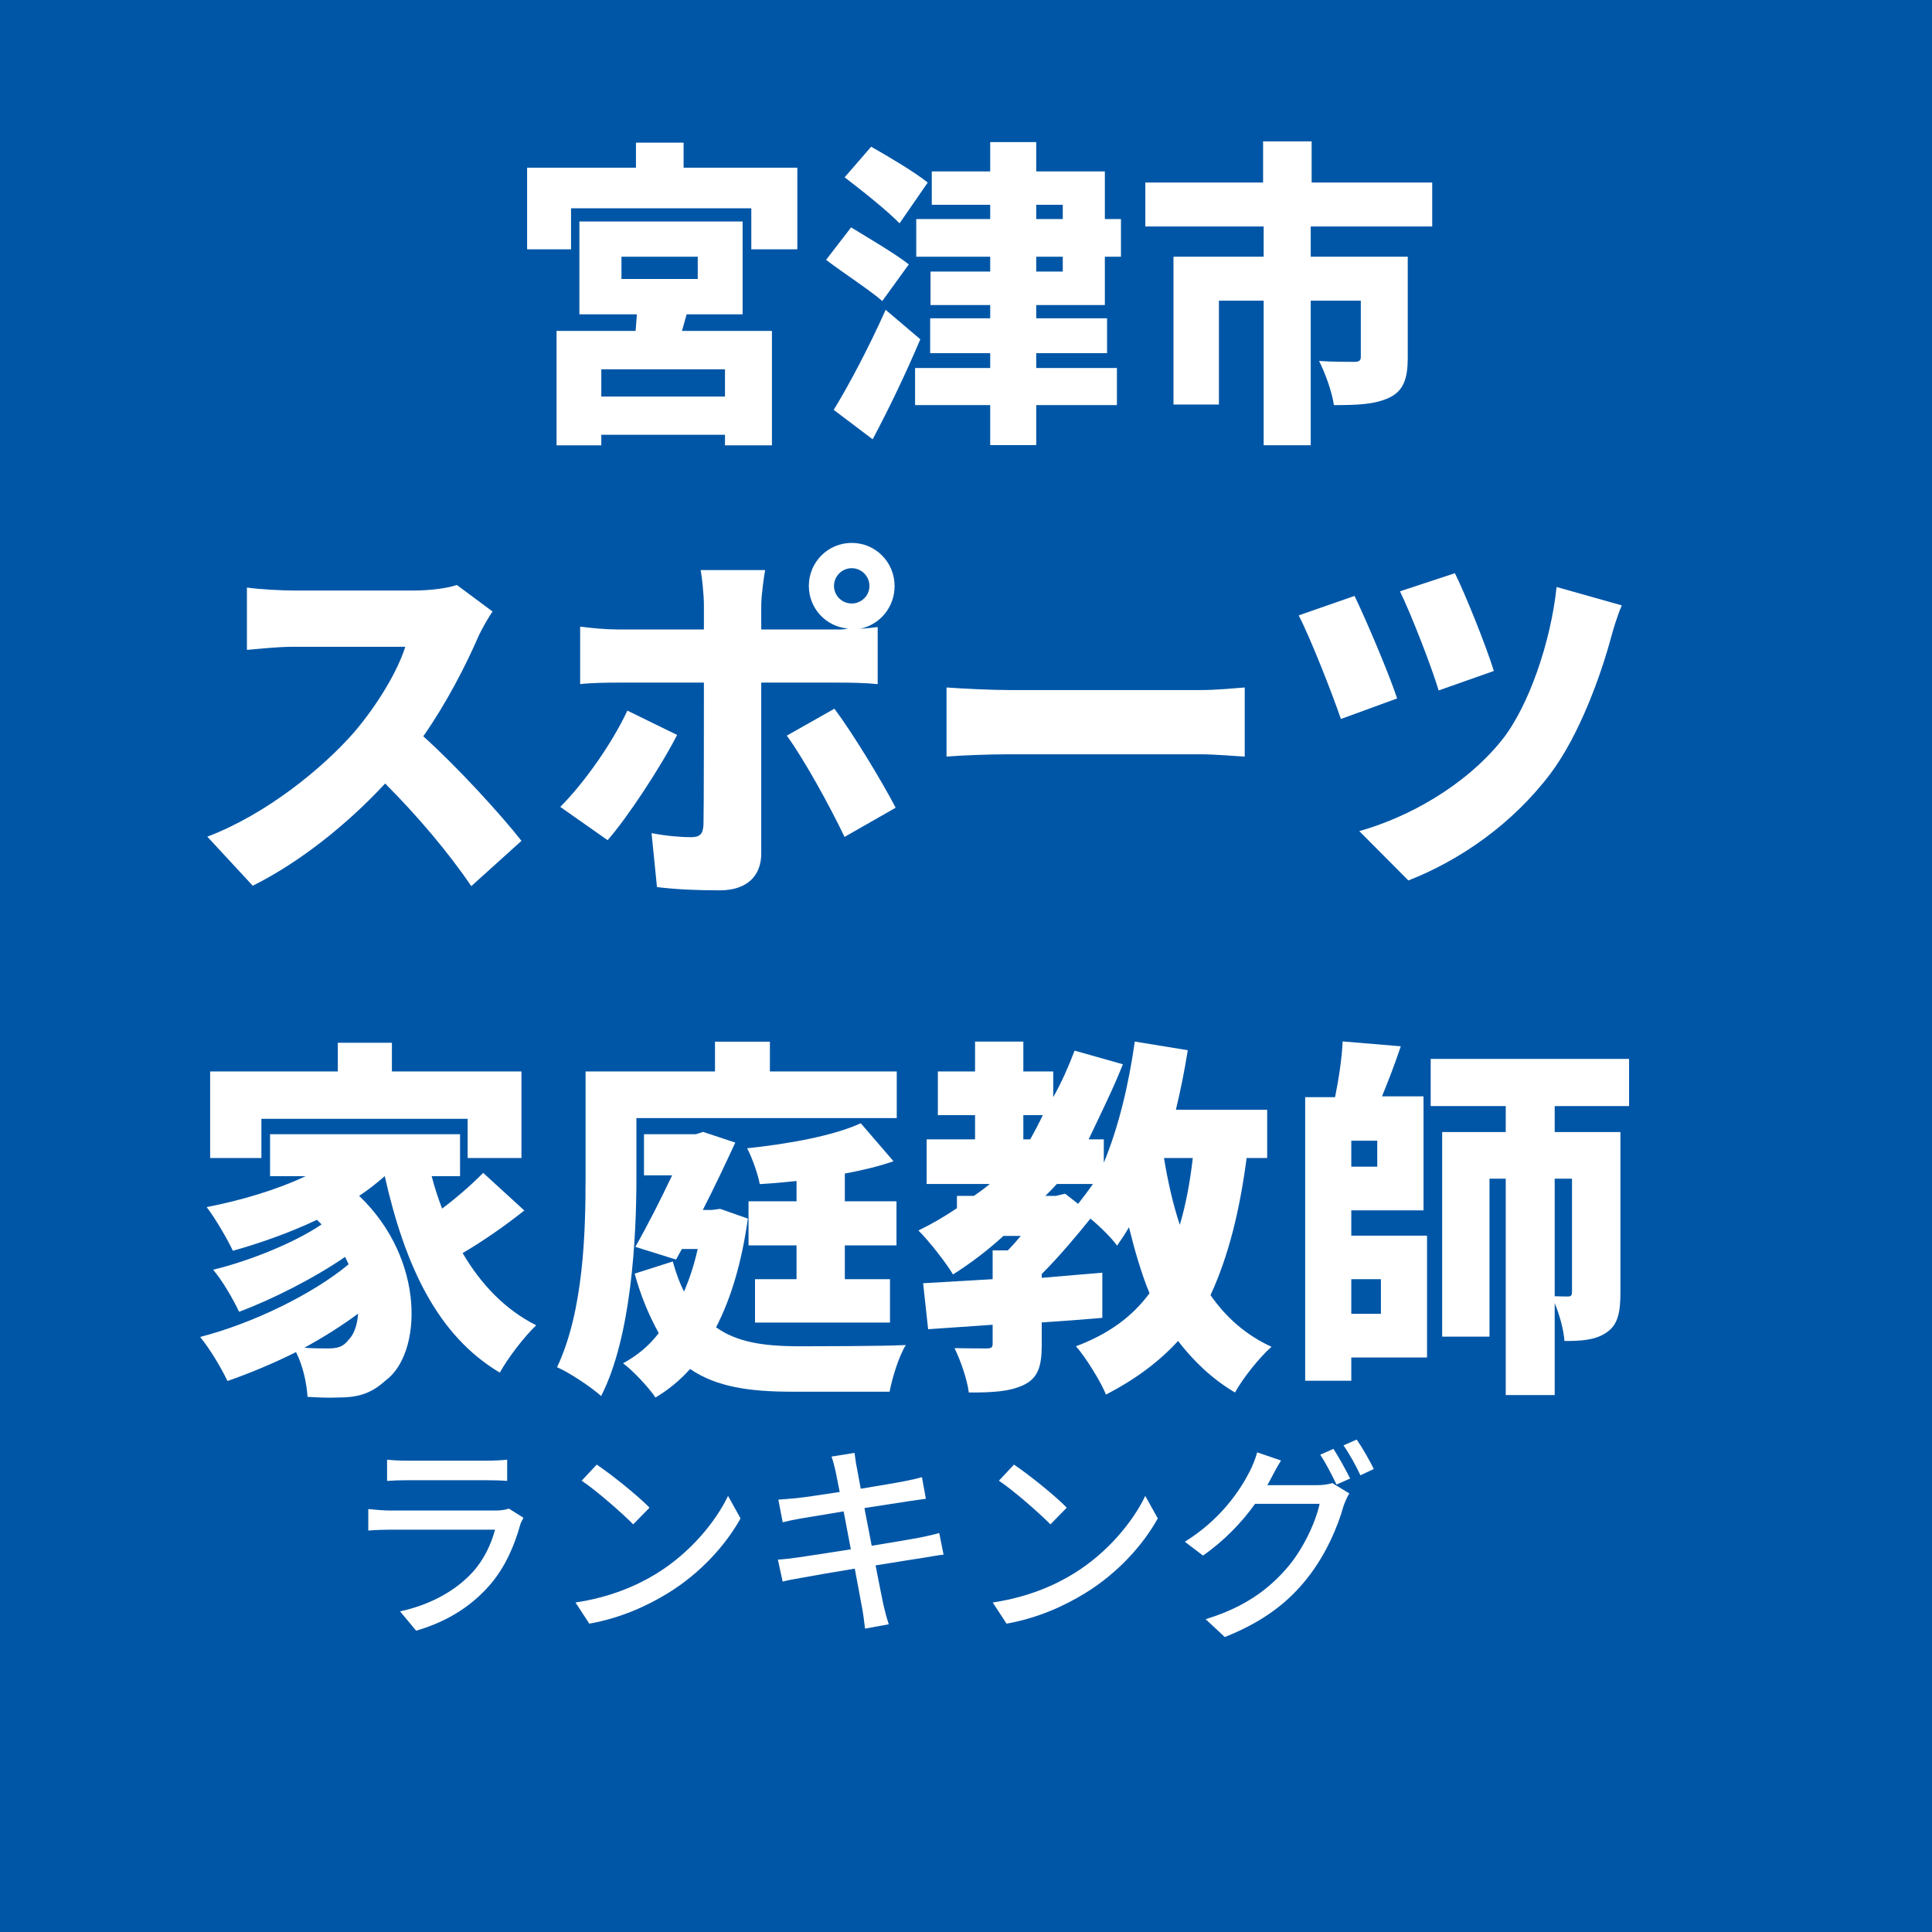 <svg xmlns='http://www.w3.org/2000/svg' xmlns:xlink='http://www.w3.org/1999/xlink' width='100' height='100' viewBox='0, 0, 100, 100'><rect width='100' height='100' fill='#0056A6' /><g fill='#FFFFFF' transform='scale(0.006) translate(-3949.0, -2029.0) translate(8454.167, 2451.708)'>
<g transform="matrix(1,0,0,1,0,3136)">
  <path transform="matrix(1,0,0,1,-128,0)" d="M 1877 -138 L 810 -138 L 810 -373 L 1877 -373 L 1877 -138 M 984 -1344 L 1642 -1344 L 1642 -1152 L 984 -1152 L 984 -1344 M 1546 -847 L 2029 -847 L 2029 -1648 L 621 -1648 L 621 -847 L 1117 -847 C 1114 -798 1109 -749 1106 -704 L 424 -704 L 424 283 L 810 283 L 810 192 L 1877 192 L 1877 283 L 2282 283 L 2282 -704 L 1506 -704 L 1546 -847 M 1520 -2112 L 1520 -2328 L 1109 -2328 L 1109 -2112 L 170 -2112 L 170 -1408 L 549 -1408 L 549 -1762 L 2104 -1762 L 2104 -1408 L 2501 -1408 L 2501 -2112 L 1520 -2112 Z"/>
  <path transform="matrix(1,0,0,1,2573,0)" d="M 925 -1984 C 813 -2074 584 -2210 437 -2293 L 208 -2029 C 357 -1916 581 -1737 682 -1632 L 925 -1984 M 762 -1278 C 645 -1370 408 -1509 264 -1597 L 48 -1317 C 200 -1202 429 -1053 533 -962 L 762 -1278 M 562 -886 C 418 -563 242 -231 114 -23 L 450 231 C 597 -46 738 -341 861 -632 L 562 -886 M 1861 -1344 L 2090 -1344 L 2090 -1216 L 1861 -1216 L 1861 -1344 M 1861 -1792 L 2090 -1792 L 2090 -1669 L 1861 -1669 L 1861 -1792 M 2453 -927 L 2453 -1344 L 2592 -1344 L 2592 -1669 L 2453 -1669 L 2453 -2080 L 1861 -2080 L 1861 -2333 L 1464 -2333 L 1464 -2080 L 960 -2080 L 960 -1792 L 1464 -1792 L 1464 -1669 L 826 -1669 L 826 -1344 L 1464 -1344 L 1464 -1216 L 949 -1216 L 949 -927 L 1464 -927 L 1464 -813 L 946 -813 L 946 -512 L 1464 -512 L 1464 -384 L 816 -384 L 816 -64 L 1464 -64 L 1464 281 L 1861 281 L 1861 -64 L 2557 -64 L 2557 -384 L 1861 -384 L 1861 -512 L 2472 -512 L 2472 -813 L 1861 -813 L 1861 -927 L 2453 -927 Z"/>
  <path transform="matrix(1,0,0,1,5274,0)" d="M 2576 -1605 L 2576 -1984 L 1536 -1984 L 1536 -2339 L 1117 -2339 L 1117 -1984 L 101 -1984 L 101 -1605 L 1122 -1605 L 1122 -1344 L 344 -1344 L 344 -69 L 736 -69 L 736 -965 L 1122 -965 L 1122 282 L 1528 282 L 1528 -965 L 1960 -965 L 1960 -478 C 1960 -447 1944 -437 1901 -437 C 1864 -437 1706 -437 1600 -445 C 1653 -341 1712 -176 1728 -64 C 1925 -64 2080 -69 2205 -128 C 2328 -186 2365 -293 2365 -471 L 2365 -1344 L 1528 -1344 L 1528 -1605 L 2576 -1605 Z"/>
</g>
</g>
<g fill='#FFFFFF' transform='scale(0.007) translate(-5267.5, -2029.0) translate(6763.333, 5275.4)'>
<g transform="matrix(1,0,0,1,0,3136)">
  <path transform="matrix(1,0,0,1,-128,0)" d="M 2274 -1861 L 2010 -2057 C 1949 -2035 1824 -2016 1690 -2016 L 800 -2016 C 722 -2016 552 -2024 458 -2038 L 458 -1577 C 533 -1583 680 -1600 800 -1600 L 1629 -1600 C 1573 -1422 1429 -1179 1256 -974 C 1018 -700 597 -359 165 -196 L 501 167 C 850 -7 1200 -287 1480 -589 C 1720 -348 1946 -82 2117 170 L 2488 -165 C 2341 -353 2021 -705 1762 -938 C 1936 -1187 2077 -1464 2165 -1666 C 2194 -1733 2250 -1826 2274 -1861 Z"/>
  <path transform="matrix(1,0,0,1,2573,0)" d="M 2098 -2050 C 2098 -2122 2157 -2181 2229 -2181 C 2301 -2181 2360 -2122 2360 -2050 C 2360 -1978 2301 -1920 2229 -1920 C 2157 -1920 2098 -1978 2098 -2050 M 1912 -2050 C 1912 -1885 2037 -1749 2200 -1735 C 2176 -1728 2154 -1728 2133 -1728 L 1560 -1728 L 1560 -1906 C 1560 -1978 1581 -2130 1589 -2167 L 1112 -2167 C 1122 -2116 1136 -1984 1136 -1908 L 1136 -1728 L 496 -1728 C 413 -1728 304 -1738 221 -1749 L 221 -1324 C 298 -1333 416 -1335 496 -1335 L 1136 -1335 C 1136 -1210 1136 -365 1133 -287 C 1130 -214 1106 -192 1040 -192 C 976 -192 861 -200 749 -222 L 789 177 C 938 195 1093 201 1253 201 C 1458 201 1560 91 1560 -71 L 1560 -1335 L 2136 -1335 C 2213 -1335 2330 -1333 2421 -1324 L 2421 -1746 C 2386 -1741 2338 -1736 2290 -1733 C 2437 -1763 2546 -1892 2546 -2049 C 2546 -2226 2405 -2368 2229 -2368 C 2053 -2368 1912 -2226 1912 -2050 M 938 -948 L 570 -1128 C 458 -887 253 -596 74 -416 L 424 -170 C 565 -330 810 -699 938 -948 M 2101 -1142 L 1749 -943 C 1872 -774 2056 -444 2176 -194 L 2554 -410 C 2448 -613 2234 -965 2101 -1142 Z"/>
  <path transform="matrix(1,0,0,1,5274,0)" d="M 229 -1299 L 229 -788 C 338 -797 538 -805 690 -805 L 2106 -805 C 2216 -805 2365 -791 2434 -788 L 2434 -1299 C 2357 -1293 2226 -1280 2106 -1280 L 690 -1280 C 560 -1280 336 -1291 229 -1299 Z"/>
  <path transform="matrix(1,0,0,1,7974,0)" d="M 1288 -2144 L 882 -2010 C 968 -1832 1114 -1456 1168 -1277 L 1576 -1421 C 1520 -1605 1357 -2008 1288 -2144 M 2522 -1906 L 2040 -2042 C 1997 -1632 1832 -1157 1637 -912 C 1362 -568 936 -336 581 -237 L 944 128 C 1325 -21 1712 -288 1994 -661 C 2213 -952 2370 -1400 2442 -1666 C 2461 -1736 2488 -1826 2522 -1906 M 546 -1976 L 133 -1832 C 216 -1674 386 -1242 445 -1066 L 861 -1218 C 800 -1402 634 -1794 546 -1976 Z"/>
</g>
</g>
<g fill='#FFFFFF' transform='scale(0.007) translate(-5331.5, -2029.0) translate(6763.333, 8927.6)'>
<g transform="matrix(1,0,0,1,0,3136)">
  <path transform="matrix(1,0,0,1,-64,0)" d="M 565 -1762 L 2090 -1762 L 2090 -1472 L 2488 -1472 L 2488 -2112 L 1530 -2112 L 1530 -2324 L 1130 -2324 L 1130 -2112 L 186 -2112 L 186 -1472 L 565 -1472 L 565 -1762 M 1208 -126 C 1168 -72 1120 -64 1056 -64 C 1005 -64 946 -64 882 -69 C 1024 -146 1160 -232 1280 -321 C 1274 -229 1245 -161 1208 -126 M 2205 -1362 C 2125 -1281 2013 -1181 1901 -1098 C 1872 -1175 1845 -1255 1824 -1338 L 2034 -1338 L 2034 -1648 L 629 -1648 L 629 -1338 L 893 -1338 C 674 -1235 413 -1158 160 -1109 C 221 -1032 317 -866 354 -786 C 562 -844 776 -921 976 -1015 C 986 -1004 1000 -992 1010 -981 C 813 -846 472 -709 208 -646 C 277 -566 357 -426 400 -335 C 645 -426 960 -586 1184 -741 C 1194 -721 1202 -704 1210 -686 C 944 -464 493 -246 112 -149 C 186 -58 269 81 314 177 C 474 121 650 49 821 -37 C 874 67 901 201 906 294 C 984 299 1064 302 1130 299 C 1282 299 1376 270 1482 174 C 1752 -21 1784 -718 1288 -1192 C 1357 -1238 1418 -1286 1477 -1338 C 1626 -678 1864 -161 2328 115 C 2386 9 2509 -152 2597 -235 C 2365 -352 2189 -538 2053 -769 C 2200 -855 2365 -969 2509 -1084 L 2205 -1362 Z"/>
  <path transform="matrix(1,0,0,1,2637,0)" d="M 637 -1767 L 2562 -1767 L 2562 -2112 L 1624 -2112 L 1624 -2332 L 1218 -2332 L 1218 -2112 L 261 -2112 L 261 -1325 C 261 -935 248 -341 50 75 C 138 112 306 224 376 288 C 600 -148 637 -885 637 -1325 L 637 -1767 M 2560 -826 L 2560 -1152 L 2178 -1152 L 2178 -1357 C 2306 -1381 2429 -1410 2538 -1448 L 2296 -1729 C 2088 -1634 1757 -1576 1456 -1544 C 1493 -1472 1536 -1352 1549 -1279 C 1637 -1284 1728 -1292 1821 -1302 L 1821 -1152 L 1466 -1152 L 1466 -826 L 1821 -826 L 1821 -576 L 1514 -576 L 1514 -255 L 2512 -255 L 2512 -576 L 2178 -576 L 2178 -826 L 2560 -826 M 1256 -1096 L 1197 -1088 L 1128 -1088 C 1216 -1260 1298 -1434 1368 -1586 L 1130 -1665 L 1077 -1648 L 693 -1648 L 693 -1344 L 901 -1344 C 818 -1168 720 -975 629 -815 L 930 -721 L 973 -799 L 1090 -799 C 1064 -682 1029 -576 989 -485 C 957 -546 930 -620 906 -707 L 624 -617 C 672 -442 733 -303 802 -177 C 725 -77 637 -8 538 46 C 608 96 730 227 778 299 C 872 243 957 174 1034 88 C 1229 222 1477 256 1789 256 L 2509 256 C 2528 155 2578 -8 2629 -89 C 2440 -80 1962 -80 1808 -80 C 1578 -83 1381 -109 1226 -220 C 1338 -437 1416 -702 1461 -1024 L 1256 -1096 Z"/>
  <path transform="matrix(1,0,0,1,5338,0)" d="M 2050 -1472 C 2029 -1287 1997 -1122 1954 -978 C 1904 -1128 1866 -1295 1837 -1472 L 2050 -1472 M 1037 -1192 L 960 -1192 C 989 -1220 1016 -1249 1045 -1280 L 1312 -1280 C 1277 -1230 1240 -1181 1202 -1133 L 1106 -1208 L 1037 -1192 M 797 -1789 L 941 -1789 C 912 -1728 880 -1667 848 -1610 L 797 -1610 L 797 -1789 M 2600 -1472 L 2600 -1829 L 1925 -1829 C 1960 -1973 1989 -2120 2013 -2269 L 1621 -2333 C 1578 -2026 1504 -1707 1392 -1437 L 1392 -1610 L 1280 -1610 C 1376 -1813 1461 -1983 1533 -2165 L 1176 -2266 C 1130 -2146 1080 -2031 1018 -1922 L 1018 -2112 L 797 -2112 L 797 -2333 L 440 -2333 L 440 -2112 L 165 -2112 L 165 -1789 L 440 -1789 L 440 -1610 L 82 -1610 L 82 -1280 L 549 -1280 C 512 -1249 472 -1220 432 -1192 L 306 -1192 L 306 -1101 C 216 -1040 120 -984 21 -936 C 96 -863 226 -697 277 -611 C 408 -694 533 -789 650 -896 L 778 -896 C 746 -857 714 -821 682 -789 L 570 -789 L 570 -576 C 378 -565 202 -554 56 -546 L 93 -206 L 570 -239 L 570 -99 C 570 -71 560 -64 525 -64 C 493 -64 376 -64 288 -66 C 333 25 381 163 394 262 C 562 262 693 257 800 206 C 906 155 933 67 933 -88 L 933 -256 C 1082 -266 1234 -277 1381 -290 L 1381 -624 C 1234 -611 1082 -599 933 -586 L 933 -614 C 1061 -742 1192 -898 1293 -1024 C 1370 -960 1450 -880 1490 -824 C 1522 -870 1552 -914 1578 -960 C 1621 -786 1672 -611 1730 -472 C 1600 -296 1424 -169 1186 -80 C 1258 1 1370 182 1408 277 C 1624 166 1800 35 1941 -119 C 2056 30 2192 161 2362 262 C 2421 155 2544 1 2632 -76 C 2445 -162 2298 -290 2181 -458 C 2314 -746 2397 -1082 2448 -1472 L 2600 -1472 Z"/>
  <path transform="matrix(1,0,0,1,8038,0)" d="M 741 -576 L 741 -320 L 522 -320 L 522 -576 L 741 -576 M 714 -1408 L 522 -1408 L 522 -1600 L 714 -1600 L 714 -1408 M 522 -1085 L 1056 -1085 L 1056 -1928 L 749 -1928 C 794 -2037 845 -2169 888 -2298 L 458 -2334 C 453 -2211 429 -2055 402 -1922 L 181 -1922 L 181 175 L 522 175 L 522 3 L 1082 3 L 1082 -898 L 522 -898 L 522 -1085 M 2154 -1319 L 2154 -482 C 2154 -456 2146 -448 2125 -448 C 2109 -448 2066 -448 2026 -450 L 2026 -1319 L 2154 -1319 M 2576 -1856 L 2576 -2205 L 1109 -2205 L 1109 -1856 L 1664 -1856 L 1664 -1664 L 1194 -1664 L 1194 -151 L 1544 -151 L 1544 -1319 L 1664 -1319 L 1664 281 L 2026 281 L 2026 -399 C 2061 -314 2093 -202 2098 -119 C 2226 -119 2325 -125 2408 -181 C 2493 -237 2512 -330 2512 -476 L 2512 -1664 L 2026 -1664 L 2026 -1856 L 2576 -1856 Z"/>
</g>
</g>
<g fill='#FFFFFF' transform='scale(0.004) translate(-6551.5, -2029.0) translate(11272.222, 19839.111)'>
<g transform="matrix(1,0,0,1,0,3136)">
  <path transform="matrix(1,0,0,1,-320,0)" d="M 608 -2058 L 608 -1783 C 682 -1789 778 -1792 864 -1792 L 1898 -1792 C 1989 -1792 2096 -1789 2162 -1783 L 2162 -2058 C 2096 -2050 1986 -2045 1901 -2045 L 864 -2045 C 776 -2045 677 -2050 608 -2058 M 2373 -1306 L 2184 -1425 C 2149 -1411 2085 -1400 2013 -1400 L 648 -1400 C 570 -1400 469 -1408 365 -1419 L 365 -1141 C 466 -1149 584 -1152 648 -1152 L 2005 -1152 C 1957 -968 1861 -760 1709 -596 C 1490 -359 1165 -179 776 -95 L 984 155 C 1325 55 1664 -120 1938 -437 C 2136 -665 2256 -946 2330 -1213 C 2336 -1237 2357 -1277 2373 -1306 Z"/>
  <path transform="matrix(1,0,0,1,2380,0)" d="M 621 -1994 L 426 -1786 C 624 -1653 954 -1362 1093 -1221 L 1304 -1437 C 1154 -1592 808 -1869 621 -1994 M 346 -210 L 525 64 C 938 -10 1277 -168 1546 -333 C 1962 -589 2290 -952 2482 -1298 L 2320 -1589 C 2157 -1248 1824 -848 1394 -584 C 1138 -426 792 -277 346 -210 Z"/>
  <path transform="matrix(1,0,0,1,5079,0)" d="M 1013 -1906 C 1021 -1869 1040 -1773 1066 -1640 C 824 -1602 602 -1570 504 -1560 C 421 -1552 346 -1546 272 -1541 L 328 -1248 C 413 -1269 477 -1282 557 -1296 C 650 -1312 872 -1349 1117 -1389 C 1146 -1234 1178 -1064 1210 -898 C 922 -853 650 -810 520 -792 C 445 -781 333 -768 266 -765 L 328 -480 C 386 -496 466 -512 576 -530 C 701 -554 970 -600 1261 -648 C 1306 -400 1346 -200 1357 -133 C 1373 -53 1381 32 1394 128 L 1701 72 C 1674 -8 1650 -101 1632 -178 C 1616 -250 1578 -450 1530 -690 C 1778 -730 2013 -768 2152 -789 C 2253 -805 2349 -824 2410 -829 L 2354 -1109 C 2293 -1090 2205 -1072 2104 -1050 C 1976 -1026 1738 -986 1480 -944 C 1448 -1109 1416 -1280 1386 -1432 C 1626 -1469 1850 -1504 1968 -1522 C 2042 -1533 2133 -1546 2181 -1552 L 2130 -1832 C 2077 -1816 1994 -1797 1912 -1781 C 1808 -1760 1581 -1722 1338 -1682 C 1312 -1821 1293 -1922 1288 -1954 C 1274 -2013 1266 -2096 1258 -2146 L 960 -2098 C 981 -2040 997 -1978 1013 -1906 Z"/>
  <path transform="matrix(1,0,0,1,7779,0)" d="M 621 -1994 L 426 -1786 C 624 -1653 954 -1362 1093 -1221 L 1304 -1437 C 1154 -1592 808 -1869 621 -1994 M 346 -210 L 525 64 C 938 -10 1277 -168 1546 -333 C 1962 -589 2290 -952 2482 -1298 L 2320 -1589 C 2157 -1248 1824 -848 1394 -584 C 1138 -426 792 -277 346 -210 Z"/>
  <path transform="matrix(1,0,0,1,10478,0)" d="M 2056 -2198 L 1885 -2122 C 1957 -2016 2042 -1848 2096 -1736 L 2272 -1814 C 2218 -1923 2122 -2097 2056 -2198 M 2357 -2318 L 2186 -2243 C 2261 -2136 2349 -1977 2405 -1856 L 2578 -1937 C 2530 -2038 2429 -2215 2357 -2318 M 1378 -2047 L 1069 -2153 C 1048 -2072 1002 -1960 970 -1901 C 845 -1658 597 -1284 133 -996 L 368 -817 C 645 -1010 874 -1251 1042 -1487 L 1877 -1487 C 1829 -1257 1669 -911 1472 -677 C 1234 -394 917 -150 402 6 L 650 237 C 1149 39 1472 -213 1717 -524 C 1957 -826 2114 -1194 2186 -1457 C 2205 -1511 2234 -1578 2261 -1621 L 2042 -1755 C 1992 -1739 1917 -1728 1842 -1728 L 1200 -1728 C 1216 -1753 1226 -1775 1240 -1800 C 1269 -1856 1325 -1963 1378 -2047 Z"/>
</g>
</g>
</svg>